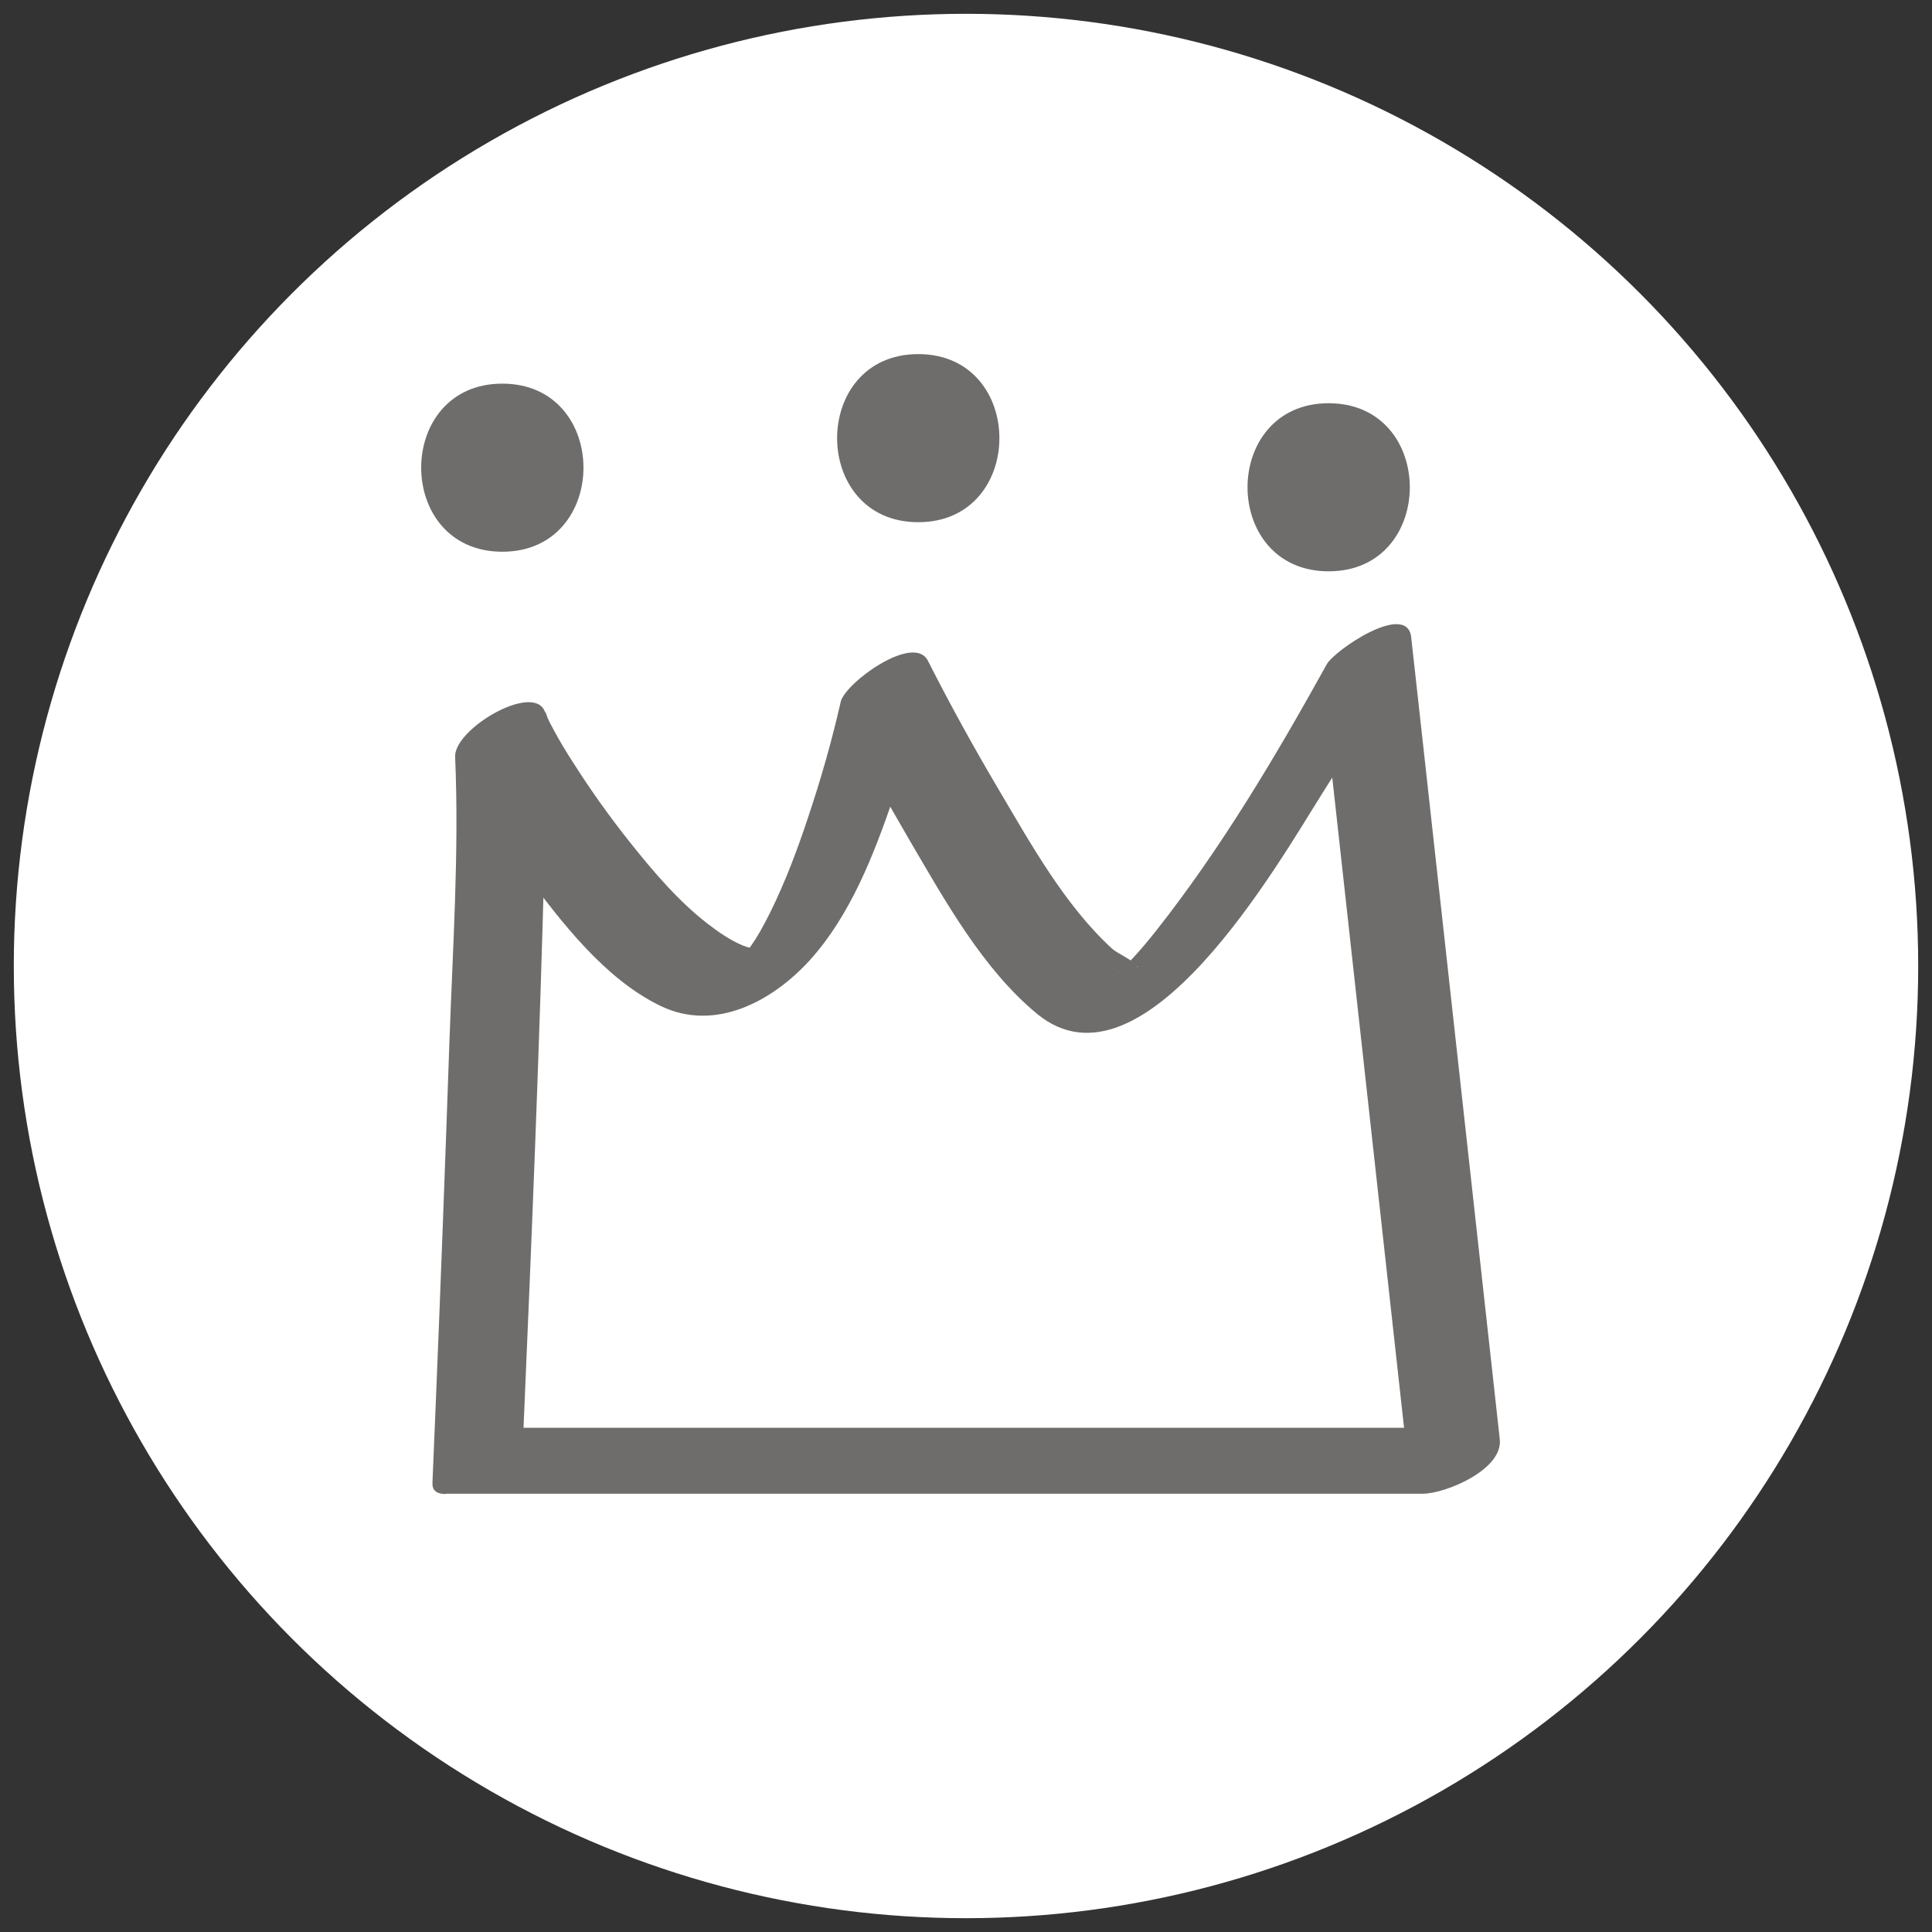 <?xml version="1.0" encoding="UTF-8"?>
<svg xmlns="http://www.w3.org/2000/svg" version="1.1" viewBox="0 0 700 700">
  <rect x="0" y="0" width="700" height="700" fill="#333333" stroke="none"/>
  <defs>
    <style>
      .cls-1 {
        fill: #fff;
      }

      .cls-2 {
        fill: #6f6d6b;
      }
    </style>
  </defs>
  <!-- Generator: Adobe Illustrator 28.6.0, SVG Export Plug-In . SVG Version: 1.2.0 Build 709)  -->
  <g>
    <g id="_レイヤー_1" data-name="レイヤー_1">
      <g>
        <circle class="cls-1" cx="350" cy="350" r="345"/>
        <g>
          <path class="cls-2" d="M182,199.9c39.2,0,39.2-60.9,0-60.9s-39.2,60.9,0,60.9h0Z"/>
          <g>
            <path class="cls-2" d="M161.5,541.2h354c8.2,0,29.1-8.7,27.9-19.7-9.4-84.8-18.7-169.7-28.1-254.5-1.3-12-2.7-24.1-4-36.1-1.5-13.2-27.8,4.7-30.6,9.8-18.4,33.2-38.2,66.6-61.8,96.5-2.7,3.4-5.5,6.8-8.5,10-1.7,1.8-3.4,3.5-5.2,5.2,1.6-1.5-3.8.8.3-.2-3.4.8,3.5-1.2,4.4-1.7,2.8-1.6,2.7.9,2-.6-.9-1.7-7.3-4.6-9-6.2-17.1-15.7-29.4-37.9-41.1-57.7-9-15.2-17.6-30.8-25.6-46.6-5.1-10.1-30.1,8.1-31.6,14.9-3.2,14.1-7.2,28.1-11.8,41.8-3.9,11.8-8.3,23.5-13.8,34.6-2.2,4.4-4.5,8.7-7.4,12.7-2.8,3.8-6.5,7.4.4,2,3.5-2.7,2.2-.8-2.8-2.8-4.6-1.9-8.9-4.9-12.8-7.9-10.6-8.2-19.6-18.8-27.9-29.2-7.5-9.4-14.5-19.2-20.9-29.3-2.4-3.7-4.7-7.5-6.8-11.4-.8-1.5-1.7-3.1-2.4-4.7-.3-.7-1.2-4-.7-1.2-2.5-12.8-33.2,4.8-32.8,15.3,1.5,34.6-.9,69.6-2.1,104.2-1.5,43.2-3.1,86.4-4.9,129.6-.4,9.6-.8,19.3-1.2,28.9-.5,11,32.3-3.6,32.8-15.3,3.1-71.9,6.1-143.9,7.9-215.9.4-15.5,1-31.2.4-46.7-10.9,5.1-21.8,10.2-32.8,15.3,2.9,15,16.5,30.4,25.3,42.2,13,17.5,28.9,38.3,49.1,48,19.7,9.5,40.5-1.7,54.1-16.7,14.6-16.2,23-37.9,30-58.2,5.1-14.8,9.5-30,12.9-45.3-10.5,5-21.1,9.9-31.6,14.9,7.8,15.4,16.2,30.6,24.9,45.5,12.7,21.6,26.3,46.3,46,62.6,38.5,31.8,87.7-55,103.3-79.7,10.6-16.7,20.8-33.7,30.4-51-10.2,3.3-20.4,6.5-30.6,9.8,9.4,84.8,18.7,169.7,28.1,254.5,1.3,12,2.7,24.1,4,36.1,9.3-6.6,18.6-13.1,27.9-19.7H184.4c-8.5,0-17.5,4.8-23.2,11-2.9,3.1-8.6,13,.2,13Z"/>
            <path class="cls-2" d="M332.7,189.2c39.2,0,39.2-60.9,0-60.9s-39.2,60.9,0,60.9h0Z"/>
            <path class="cls-2" d="M481.4,207c39.2,0,39.2-60.9,0-60.9s-39.2,60.9,0,60.9h0Z"/>
          </g>
        </g>
      </g>
    </g>
  </g>
</svg>